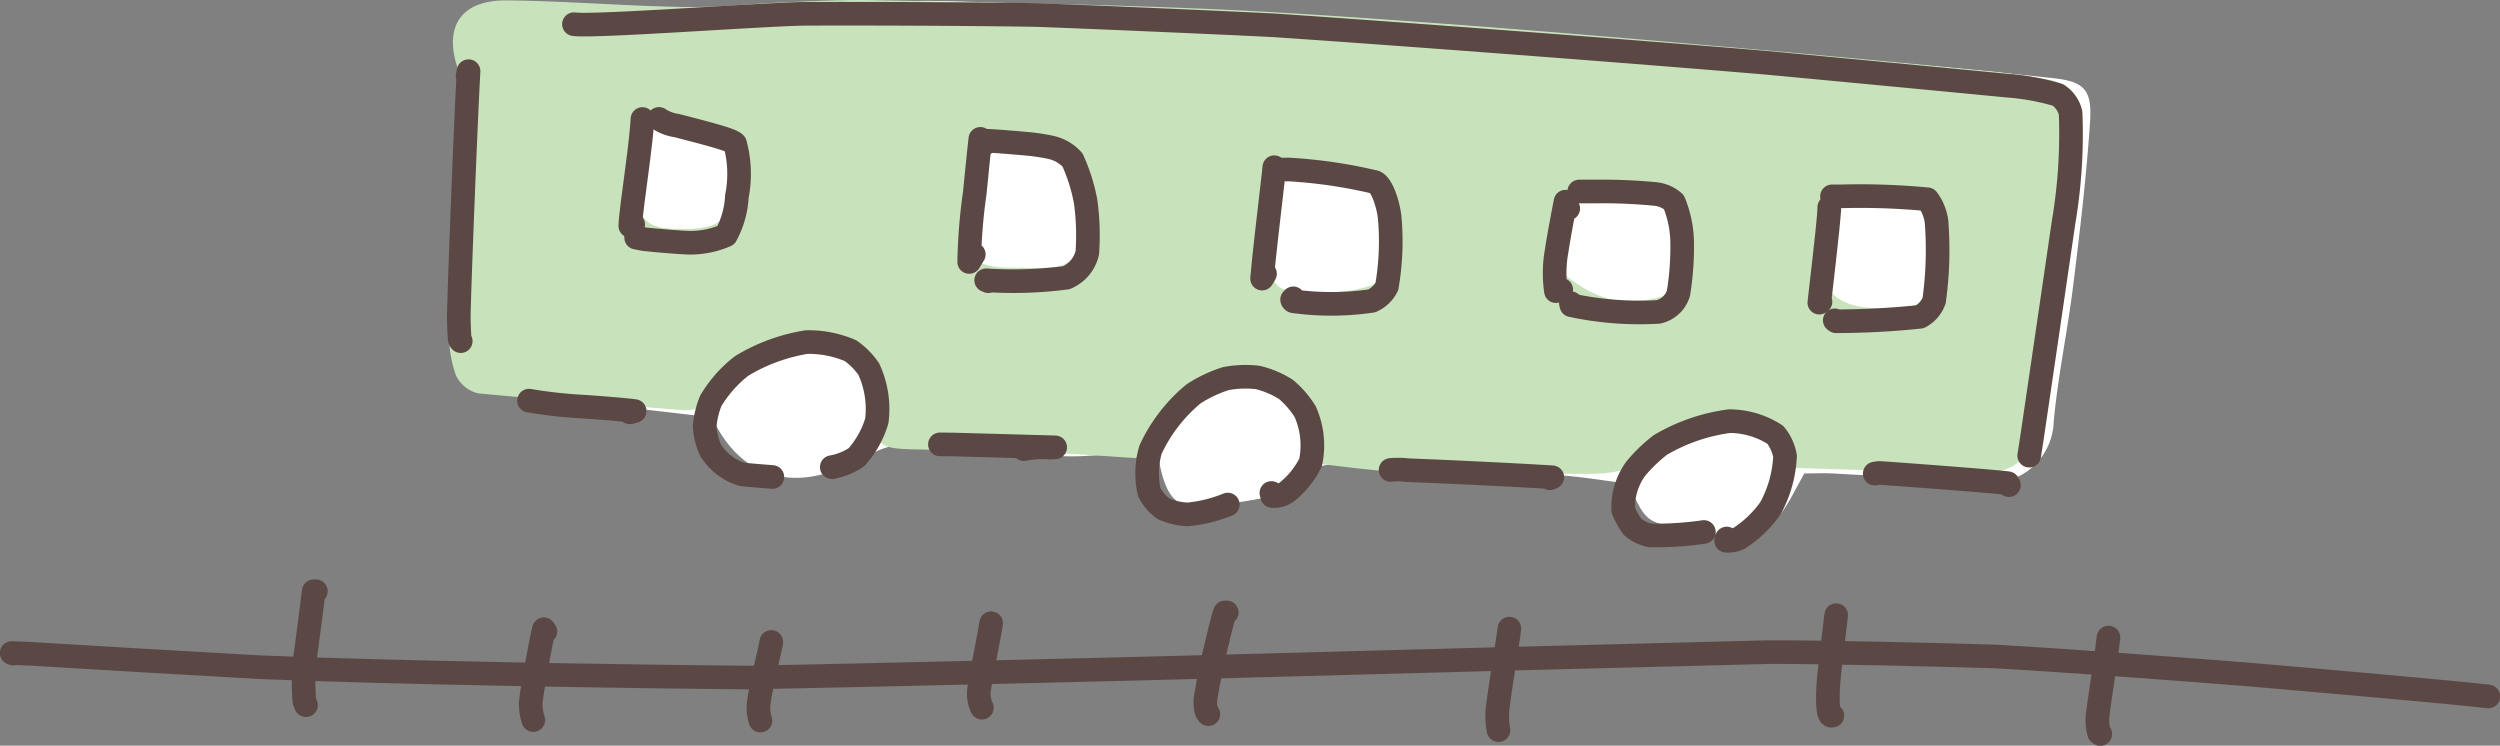 <svg xmlns="http://www.w3.org/2000/svg" xmlns:xlink="http://www.w3.org/1999/xlink" width="150" height="44.741" viewBox="0 0 150 44.741">
  <rect x="0" y="0" width="150" height="44.741" fill="#808080" stroke="none"/>
  <defs>
    <clipPath id="clip-path">
      <rect id="長方形_358" data-name="長方形 358" width="150" height="44.741" fill="none"/>
    </clipPath>
  </defs>
  <g id="グループ_680" data-name="グループ 680" transform="translate(0 0)">
    <g id="グループ_679" data-name="グループ 679" transform="translate(0 0)" clip-path="url(#clip-path)">
      <path id="パス_5791" data-name="パス 5791" d="M43.112,25.046c-3.634-.442-7.218-.79-10.771-1.337-2.7-.416-3.554-1.487-3.518-4.133.072-5.276.226-10.55.34-15.826a2.347,2.347,0,0,1,1.876-2.413A16.234,16.234,0,0,1,34.3.874c4.326-.2,8.656-.336,12.984-.491,3.3-.119,6.612-.391,9.91-.31,5.977.147,11.949.5,17.922.78,4.011.189,8.026.335,12.03.621,4.859.348,9.709.828,14.562,1.243,3.917.336,7.837.643,11.754.992,3.366.3,6.734.611,10.093.981,1.862.2,2.354.676,2.225,2.624-.219,3.289-.61,6.57-1.015,9.844-.338,2.728-.92,5.428-1.167,8.162a3.791,3.791,0,0,1-4.309,3.625c-2.982-.219-5.969-.369-8.954-.537-.543-.03-1.09,0-1.7,0-.246.449-.469.854-.688,1.26-1.3,2.415-2.52,2.942-5.21,2.257a5.462,5.462,0,0,0-.679-.16c-2.9-.35-2.9-.348-3.968-2.743-1.442-.176-2.914-.439-4.4-.522-4.4-.245-8.808-.428-13.215-.6a1.835,1.835,0,0,0-1.309.317c-1.418,1.723-3.514,1.7-5.385,2.077-2.7.543-3.463-.146-3.935-3.055a9.4,9.4,0,0,0-1.312-.111c-1.489.067-2.985.319-4.463.238-3.057-.167-6.1-.54-9.158-.739a5.053,5.053,0,0,0-1.989.471c-.8.3-1.542.768-2.342,1.079-3.182,1.237-6,.136-7.472-3.123" transform="translate(-0.376 -0.001)" fill="#fff"/>
      <path id="パス_5792" data-name="パス 5792" d="M107.3,28.052c-.961-3.006-2.672-3.792-5.312-2.635A5.635,5.635,0,0,0,99.8,26.781c-1.251,1.591-2.888,1.675-4.66,1.65-3.393-.048-6.79.037-10.181-.076-2.1-.07-4.195-.4-6.344-.623-.053-.389-.22-.744-.116-.982.772-1.79-.311-2.849-1.517-3.784a3.1,3.1,0,0,0-4.153.019,59.845,59.845,0,0,0-4.319,4.5c-1.383-.084-3.4-.242-5.426-.321-2.6-.1-5.2-.142-7.8-.2-2.237-.05-2.482-.2-2.431-2.443.076-3.374-2.336-5.018-5.77-3.9a7.745,7.745,0,0,0-3.854,3.017,2.007,2.007,0,0,1-1.972.963c-4.069-.327-8.142-.606-12.2-1a1.959,1.959,0,0,1-1.346-1.082,7.417,7.417,0,0,1-.409-2.755c.071-1.952.324-3.9.452-5.847q.258-3.88.427-7.765a3.933,3.933,0,0,0-.2-1.611C26.86,1.77,27.857,0,30.755.024c3.532.033,7.062.335,10.595.394,2.037.035,4.079-.2,6.119-.278,1.731-.07,3.466-.167,5.2-.131C59.043.135,65.423.241,71.8.494c5.1.2,10.2.564,15.289.938,5.793.425,11.582.924,17.368,1.426,5.081.441,10.159.923,15.235,1.41,1.171.113,2.336.3,3.495.5a1.8,1.8,0,0,1,1.63,1.755,14.124,14.124,0,0,1,0,2.837q-1.107,8.036-2.324,16.058c-.328,2.136-1.217,2.96-3.305,2.943-4-.033-7.993-.2-11.88-.306M77.481,9.763c-1.254,2.271-.952,4.341-.917,6.367a1.651,1.651,0,0,0,.475,1.032c.755.741,5.4.449,6.079-.341.15-.177.362-.4.358-.6a38.72,38.72,0,0,0-.248-4.646c-.065-.444-.793-1.01-1.308-1.13-1.434-.336-2.917-.467-4.439-.687m-15.868,6.3a14.484,14.484,0,0,0,1.875-.015,2.3,2.3,0,0,0,2.027-1.7,4.815,4.815,0,0,0-4.728-6.307c-1.145.027-1.739.442-1.768,1.653a16.643,16.643,0,0,1-.313,2.777c-.605,3.077-.178,3.634,2.907,3.6m32.026-.056c1.584,1.315,3.109,2.338,5.258,2.024,1.712-.249,2.135-.508,2.254-2.3.031-.469,0-.941.009-1.411.011-1.025.163-2.417-.871-2.722-1.4-.415-2.963-1.323-4.486-.282a4.138,4.138,0,0,0-1.6,1.565,15.046,15.046,0,0,0-.563,3.128m22.72-1.11c0-.553.029-1.106-.006-1.657-.095-1.5-.359-1.845-1.821-1.859-4.578-.048-3.818-.32-4.641,3.437-.017.077-.058.148-.077.224-.515,2.058.56,3.257,2.709,3.422,3.3.253,3.838-.265,3.835-3.566M41.448,13.738c2.523,0,3.275-.995,3.174-4.215-.041-1.322-1.94-2.441-4.07-2.4-1.348.026-1.938,1.159-1.935,3.717,0,2.487.4,2.9,2.832,2.9" transform="translate(-0.356 0)" fill="#c8e3bb"/>
      <path id="パス_5793" data-name="パス 5793" d="M28.421,4.642l.057-.315c-.174,3.084-.59,13.722-.585,14.8,0,.381.036,1.132.056,1.271a.223.223,0,0,0,.059.126" transform="translate(-0.364 -0.056)" fill="none" stroke="#5b4844" stroke-linecap="round" stroke-linejoin="round" stroke-width="1.418"/>
      <path id="パス_5794" data-name="パス 5794" d="M34.894,1.463c1.151.166,10.6-.538,13.647-.621C52,.818,59.037.852,62.613.911c3.563.132,10.676.438,14.226.616,7.353.492,22.127,1.618,29.551,2.247,3.742.35,10.973,1.035,14.465,1.374a14.328,14.328,0,0,1,3.071.555,1.776,1.776,0,0,1,.766,1.085,31.768,31.768,0,0,1-.426,6.59c-.571,3.915-1.514,10.35-1.888,12.871-.04.274-.128.824-.171,1.1" transform="translate(-0.456 -0.011)" fill="none" stroke="#5b4844" stroke-linecap="round" stroke-linejoin="round" stroke-width="1.418"/>
      <path id="パス_5795" data-name="パス 5795" d="M46.9,28.891c-.436-.036-1.643-.132-1.819-.156a3.42,3.42,0,0,1-1.895-1.462,4.324,4.324,0,0,1-.348-1.386,5.066,5.066,0,0,1,.372-1.573,7.575,7.575,0,0,1,1.85-2.088,10.816,10.816,0,0,1,3.9-1.431,6.363,6.363,0,0,1,2.629.516,4.274,4.274,0,0,1,1.1,1.113,5.711,5.711,0,0,1,.479,3.1,5.689,5.689,0,0,1-1.218,2.174,3.742,3.742,0,0,1-1.484.6l.049.008" transform="translate(-0.559 -0.271)" fill="none" stroke="#5b4844" stroke-linecap="round" stroke-linejoin="round" stroke-width="1.418"/>
      <path id="パス_5796" data-name="パス 5796" d="M74.575,30.572a8.435,8.435,0,0,1-2.4.59,3.886,3.886,0,0,1-1.44-.33,2.615,2.615,0,0,1-.871-1.014,5.05,5.05,0,0,1,.078-2.541,9.554,9.554,0,0,1,2.589-3.352,8.052,8.052,0,0,1,1.919-.907,6.3,6.3,0,0,1,1.919-.071,5.6,5.6,0,0,1,1.7.718A5.6,5.6,0,0,1,79.222,25a4.97,4.97,0,0,1,.324,3.041,5.155,5.155,0,0,1-1.444,1.79,1.369,1.369,0,0,1-.863.228l-.045-.181" transform="translate(-0.91 -0.299)" fill="none" stroke="#5b4844" stroke-linecap="round" stroke-linejoin="round" stroke-width="1.418"/>
      <path id="パス_5797" data-name="パス 5797" d="M103.52,32.253a19.868,19.868,0,0,1-3.23.206,2.407,2.407,0,0,1-1.05-.514,5.19,5.19,0,0,1-.559-1,3.933,3.933,0,0,1,.76-2.5,9.333,9.333,0,0,1,1.462-1.409,10.977,10.977,0,0,1,4.152-1.433,5.086,5.086,0,0,1,2.75.819,2.762,2.762,0,0,1,.585,1.282,7.165,7.165,0,0,1-.881,3.134,6.825,6.825,0,0,1-1.873,1.793,1.546,1.546,0,0,1-.779.146l.036-.132" transform="translate(-1.288 -0.334)" fill="none" stroke="#5b4844" stroke-linecap="round" stroke-linejoin="round" stroke-width="1.418"/>
      <path id="パス_5798" data-name="パス 5798" d="M122.024,29.482l-.062-.113c-.749-.116-7.625-.619-7.7-.616a2.485,2.485,0,0,0-.289.038" transform="translate(-1.488 -0.375)" fill="none" stroke="#5b4844" stroke-linecap="round" stroke-linejoin="round" stroke-width="1.418"/>
      <path id="パス_5799" data-name="パス 5799" d="M94.1,29.07l.142-.061c-3.233-.2-7.932-.4-8.659-.424a4.774,4.774,0,0,0-1.044-.015" transform="translate(-1.104 -0.373)" fill="none" stroke="#5b4844" stroke-linecap="round" stroke-linejoin="round" stroke-width="1.418"/>
      <path id="パス_5800" data-name="パス 5800" d="M62.176,27.3a5.779,5.779,0,0,1,1.535-.093c.112,0,.227,0,.346-.014-1.808-.049-4.9-.137-6.182-.171l-.734-.007" transform="translate(-0.746 -0.353)" fill="none" stroke="#5b4844" stroke-linecap="round" stroke-linejoin="round" stroke-width="1.418"/>
      <path id="パス_5801" data-name="パス 5801" d="M38.21,25.058l.289-.076c-.61-.085-2.076-.194-2.947-.258a28.67,28.67,0,0,1-3.392-.367l.123.016" transform="translate(-0.42 -0.318)" fill="none" stroke="#5b4844" stroke-linecap="round" stroke-linejoin="round" stroke-width="1.418"/>
      <path id="パス_5802" data-name="パス 5802" d="M39.045,7.363V7.235c-.012.474-.144,1.663-.348,3.2-.139,1.033-.376,2.778-.379,3.214l.062.049.113-.132" transform="translate(-0.5 -0.094)" fill="none" stroke="#5b4844" stroke-linecap="round" stroke-linejoin="round" stroke-width="1.418"/>
      <path id="パス_5803" data-name="パス 5803" d="M40.04,7.228a2.625,2.625,0,0,0,1.064.4c2.6.666,3.356.9,3.506,1.088a6.944,6.944,0,0,1,.109,3.154,5.486,5.486,0,0,1-.658,2.341,5.331,5.331,0,0,1-2.135.447c-.6,0-2.626-.191-2.761-.213-.088-.012-.251-.044-.491-.095" transform="translate(-0.505 -0.094)" fill="none" stroke="#5b4844" stroke-linecap="round" stroke-linejoin="round" stroke-width="1.418"/>
      <path id="パス_5804" data-name="パス 5804" d="M59.755,8.542l-.123-.036-.042-.064c-.078.673-.239,2.279-.332,3.221a33.347,33.347,0,0,0-.337,4.164l.275-.455" transform="translate(-0.769 -0.11)" fill="none" stroke="#5b4844" stroke-linecap="round" stroke-linejoin="round" stroke-width="1.418"/>
      <path id="パス_5805" data-name="パス 5805" d="M59.93,8.69l-.142-.135c.445-.014,2.641.183,2.944.216.261.031.822.118,1.076.18a2.429,2.429,0,0,1,1.322.756,10.769,10.769,0,0,1,.789,2.5,14.928,14.928,0,0,1,.1,3.067,2.145,2.145,0,0,1-1.255,1.5,24.587,24.587,0,0,1-4.813.153l.128.055" transform="translate(-0.78 -0.111)" fill="none" stroke="#5b4844" stroke-linecap="round" stroke-linejoin="round" stroke-width="1.418"/>
      <path id="パス_5806" data-name="パス 5806" d="M77.46,10.312v-.147c-.022.259-.045.474-.112,1.021-.222,1.868-.562,4.863-.621,5.663l.176-.291" transform="translate(-1.002 -0.133)" fill="none" stroke="#5b4844" stroke-linecap="round" stroke-linejoin="round" stroke-width="1.418"/>
      <path id="パス_5807" data-name="パス 5807" d="M77.482,10.314c.325,0,.729-.012.876-.01a29.8,29.8,0,0,1,5.147.756c.421.164.784,1.293.881,2.061a15.919,15.919,0,0,1-.162,4.2,1.837,1.837,0,0,1-.907.867,16.663,16.663,0,0,1-4.692.022.136.136,0,0,1-.088-.1l.071-.076" transform="translate(-1.011 -0.134)" fill="none" stroke="#5b4844" stroke-linecap="round" stroke-linejoin="round" stroke-width="1.418"/>
      <path id="パス_5808" data-name="パス 5808" d="M95.329,12.669l-.144-.132-.022-.277c-.123.642-.41,2.132-.531,2.958a7.512,7.512,0,0,0-.042,2.411l.318-.087" transform="translate(-1.234 -0.16)" fill="none" stroke="#5b4844" stroke-linecap="round" stroke-linejoin="round" stroke-width="1.418"/>
      <path id="パス_5809" data-name="パス 5809" d="M96,11.642l1.085,0a32.524,32.524,0,0,1,3.456.147,1.974,1.974,0,0,1,1.137.486,6.625,6.625,0,0,1,.5,2.449,17.584,17.584,0,0,1-.221,3.013,1.637,1.637,0,0,1-1.208,1.129,19.419,19.419,0,0,1-5.22-.4l-.029-.12" transform="translate(-1.247 -0.152)" fill="none" stroke="#5b4844" stroke-linecap="round" stroke-linejoin="round" stroke-width="1.418"/>
      <path id="パス_5810" data-name="パス 5810" d="M111.2,12.817V12.6c0,.5-.2,2.207-.308,3.2s-.259,2.25-.289,2.525l.071-.054" transform="translate(-1.444 -0.164)" fill="none" stroke="#5b4844" stroke-linecap="round" stroke-linejoin="round" stroke-width="1.418"/>
      <path id="パス_5811" data-name="パス 5811" d="M111.374,11.937h.559a42.678,42.678,0,0,1,5.167.176,2.873,2.873,0,0,1,.547,1.354,22.122,22.122,0,0,1-.144,4.717,1.787,1.787,0,0,1-.846.98,48.74,48.74,0,0,1-5.04.267l-.078-.056" transform="translate(-1.454 -0.156)" fill="none" stroke="#5b4844" stroke-linecap="round" stroke-linejoin="round" stroke-width="1.418"/>
      <path id="パス_5812" data-name="パス 5812" d="M149.31,42.306c-1.447-.191-10.327-.971-14.394-1.32-3.871-.308-11.213-.862-15.247-1.083-3.472-.107-10.829-.279-13.558-.258-6.859.166-22.463.575-31.208.819-7.142.2-22.129.55-29.977.706-7.059-.056-21.514-.293-29.223-.616-3.431-.187-10.32-.589-13.779-.805-.376-.019-.985-.044-1.215-.051l.093.036" transform="translate(-0.009 -0.517)" fill="none" stroke="#5b4844" stroke-linecap="round" stroke-linejoin="round" stroke-width="1.418"/>
      <path id="パス_5813" data-name="パス 5813" d="M19.193,35.943l-.125,0c-.107.826-.332,2.56-.448,3.467a12.521,12.521,0,0,0-.112,3.15c.012.038.043.112.093.22" transform="translate(-0.241 -0.469)" fill="none" stroke="#5b4844" stroke-linecap="round" stroke-linejoin="round" stroke-width="1.418"/>
      <path id="パス_5814" data-name="パス 5814" d="M33.144,38.391l-.09-.135c-.074.3-.13.575-.259,1.247-.178.936-.5,2.688-.533,3.2a3.271,3.271,0,0,0,.157,1" transform="translate(-0.421 -0.499)" fill="none" stroke="#5b4844" stroke-linecap="round" stroke-linejoin="round" stroke-width="1.418"/>
      <path id="パス_5815" data-name="パス 5815" d="M46.866,39.152l.014-.125c-.024.137-.071.367-.163.772-.176.758-.521,2.279-.583,2.835a2.483,2.483,0,0,0,.095,1.108" transform="translate(-0.602 -0.509)" fill="none" stroke="#5b4844" stroke-linecap="round" stroke-linejoin="round" stroke-width="1.418"/>
      <path id="パス_5816" data-name="パス 5816" d="M60.236,37.956l.01-.069c-.052.311-.13.766-.209,1.169-.134.687-.511,2.667-.521,2.863a1.911,1.911,0,0,0,.174,1.035" transform="translate(-0.777 -0.494)" fill="none" stroke="#5b4844" stroke-linecap="round" stroke-linejoin="round" stroke-width="1.418"/>
      <path id="パス_5817" data-name="パス 5817" d="M74.562,37.232l-.109,0c-.081.147-.462,1.734-.663,2.587-.24,1.09-.512,2.5-.517,2.764-.007.391.076.684.186.753" transform="translate(-0.956 -0.486)" fill="none" stroke="#5b4844" stroke-linecap="round" stroke-linejoin="round" stroke-width="1.418"/>
      <path id="パス_5818" data-name="パス 5818" d="M91.739,38.313l.012-.095c-.049.36-.12.855-.194,1.315-.135.85-.457,2.961-.476,3.195a4.484,4.484,0,0,0,.017,1.578" transform="translate(-1.188 -0.499)" fill="none" stroke="#5b4844" stroke-linecap="round" stroke-linejoin="round" stroke-width="1.418"/>
      <path id="パス_5819" data-name="パス 5819" d="M111.6,37.586l.022-.189c-.095.787-.3,2.489-.406,3.409-.149,1.428-.12,2.5.078,2.621h.1" transform="translate(-1.451 -0.488)" fill="none" stroke="#5b4844" stroke-linecap="round" stroke-linejoin="round" stroke-width="1.418"/>
      <path id="パス_5820" data-name="パス 5820" d="M128.161,38.87l.012-.109c-.04.343-.1.814-.171,1.3-.13.89-.457,3.14-.464,3.232a2.956,2.956,0,0,0,.073,1.2l.069.05" transform="translate(-1.665 -0.506)" fill="none" stroke="#5b4844" stroke-linecap="round" stroke-linejoin="round" stroke-width="1.418"/>
    </g>
  </g>
</svg>
